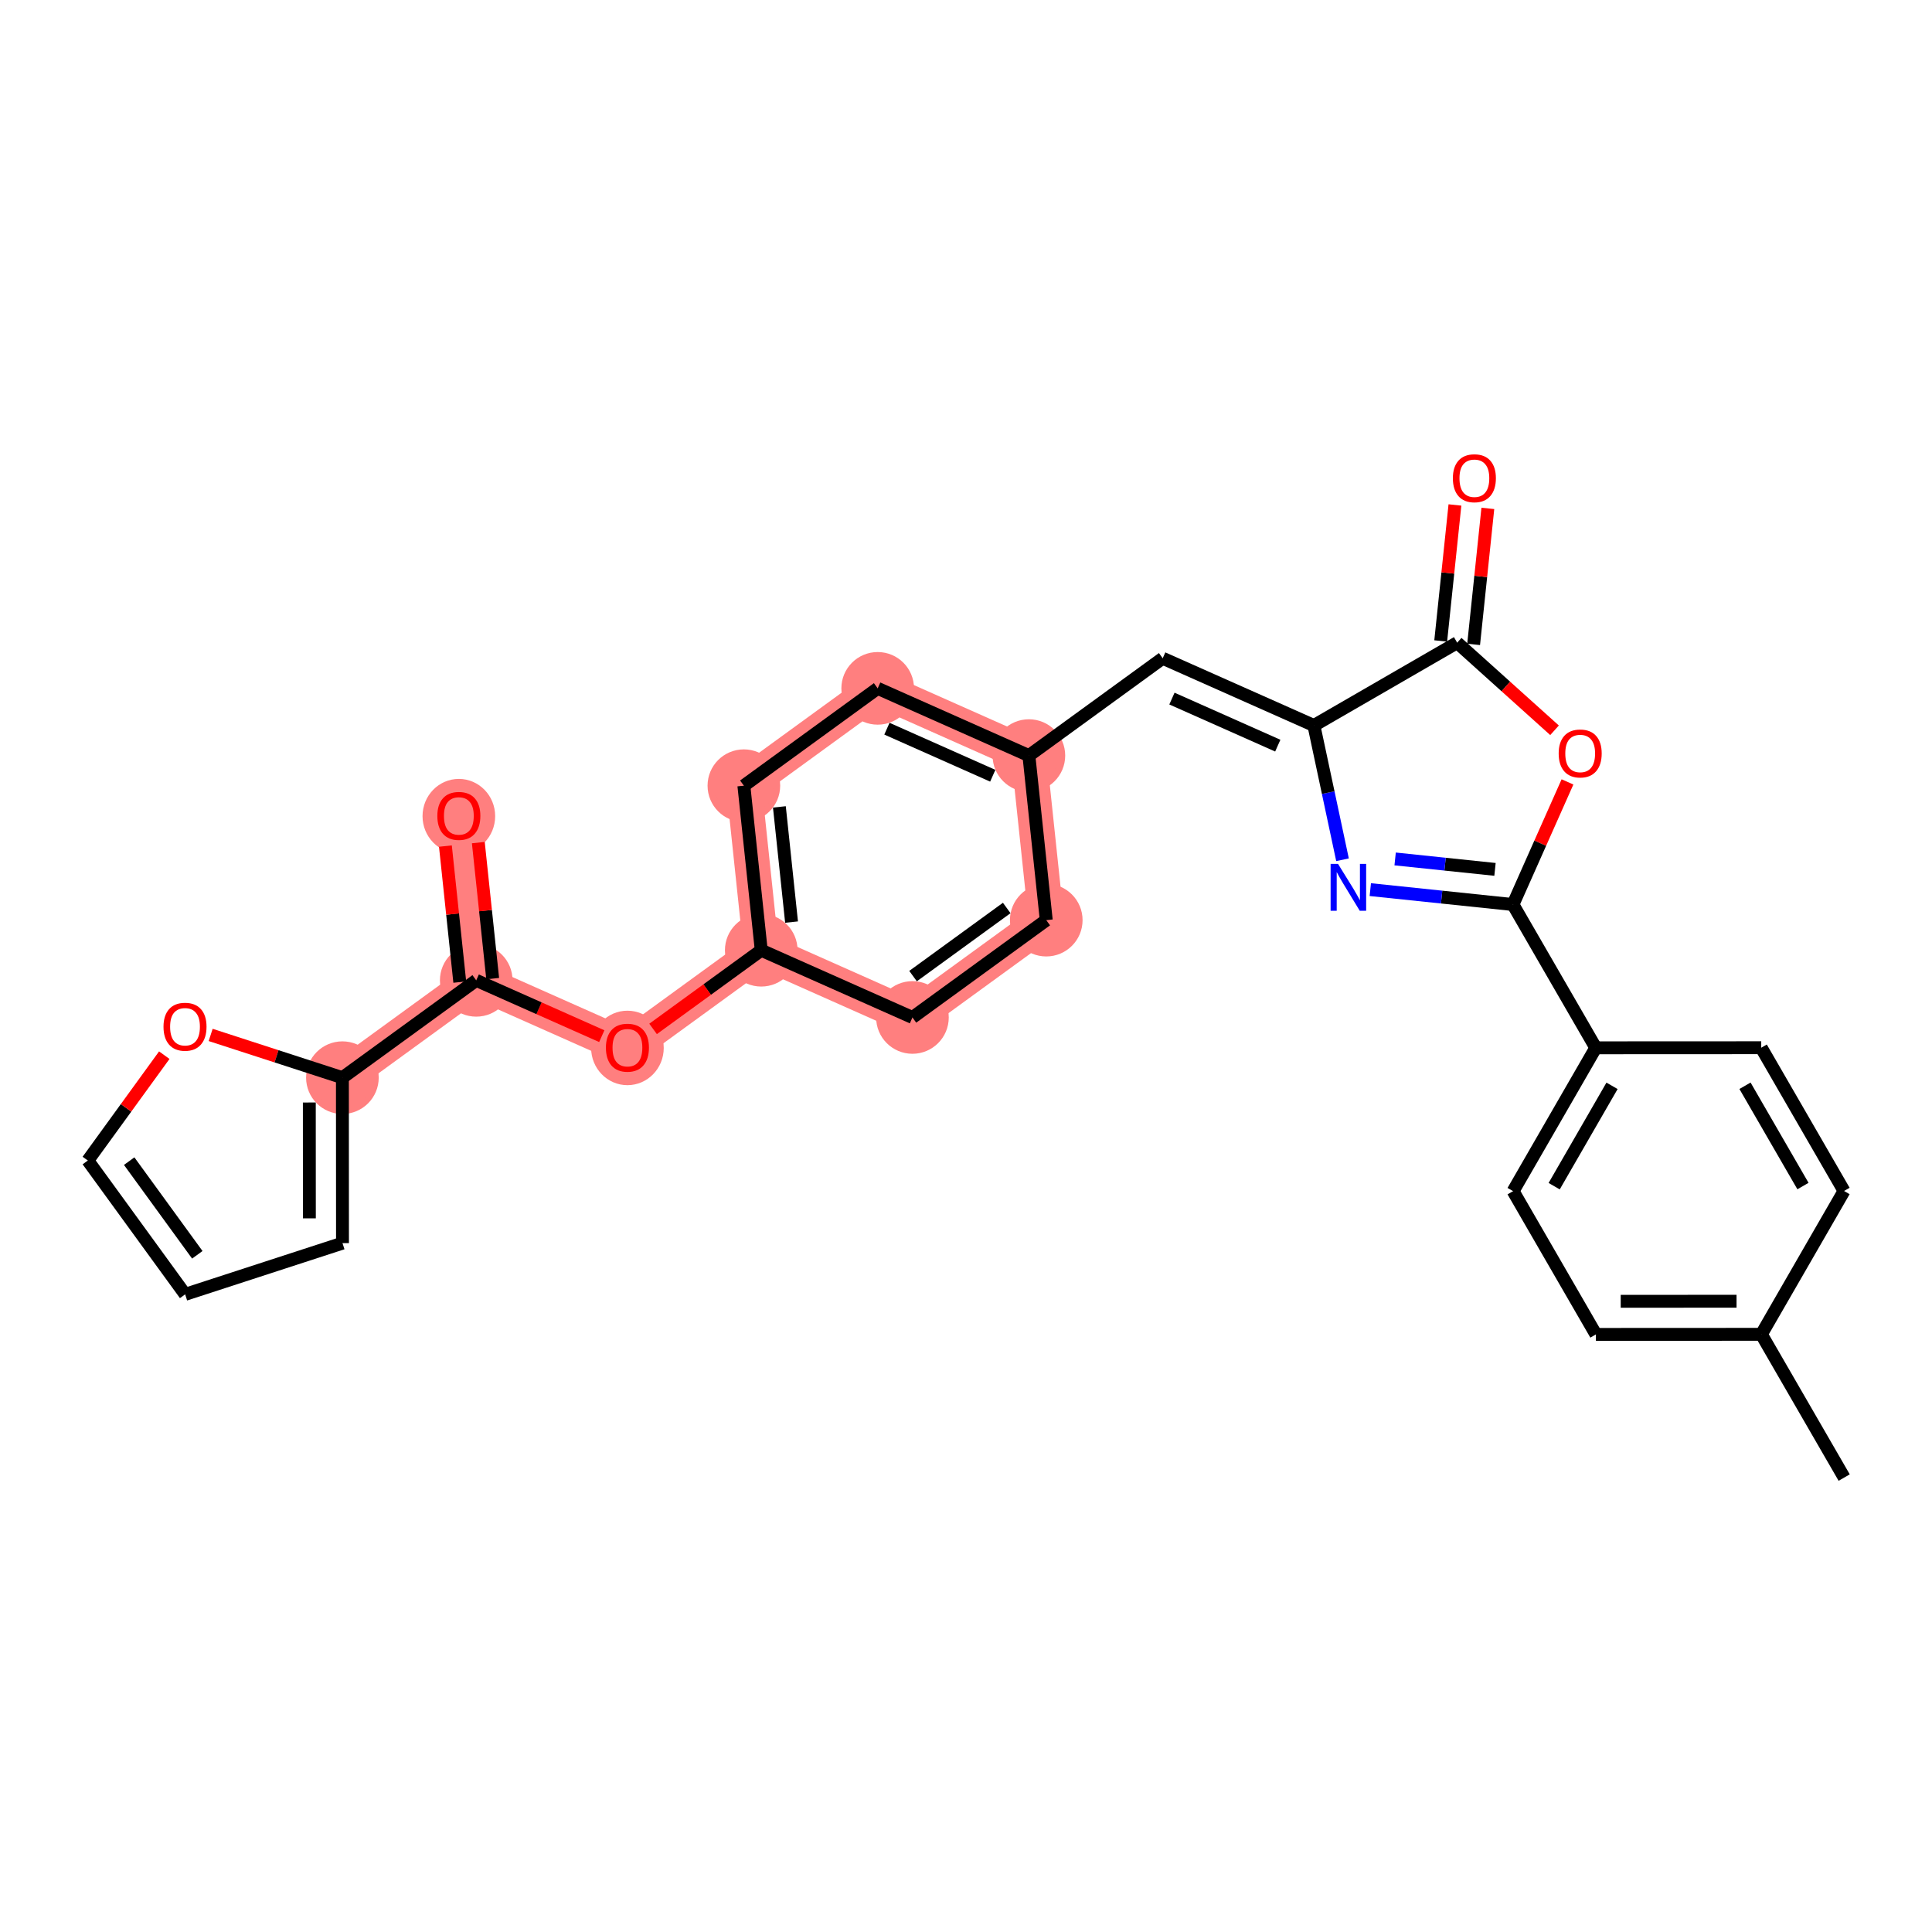 <?xml version='1.0' encoding='iso-8859-1'?>
<svg version='1.1' baseProfile='full'
              xmlns='http://www.w3.org/2000/svg'
                      xmlns:rdkit='http://www.rdkit.org/xml'
                      xmlns:xlink='http://www.w3.org/1999/xlink'
                  xml:space='preserve'
width='300px' height='300px' viewBox='0 0 300 300'>
<!-- END OF HEADER -->
<rect style='opacity:1.0;fill:#FFFFFF;stroke:none' width='300' height='300' x='0' y='0'> </rect>
<rect style='opacity:1.0;fill:#FFFFFF;stroke:none' width='300' height='300' x='0' y='0'> </rect>
<path d='M 159.765,117.327 L 136.287,106.888' style='fill:none;fill-rule:evenodd;stroke:#FF7F7F;stroke-width:5.5px;stroke-linecap:butt;stroke-linejoin:miter;stroke-opacity:1' />
<path d='M 159.765,117.327 L 162.463,142.879' style='fill:none;fill-rule:evenodd;stroke:#FF7F7F;stroke-width:5.5px;stroke-linecap:butt;stroke-linejoin:miter;stroke-opacity:1' />
<path d='M 136.287,106.888 L 115.508,122.001' style='fill:none;fill-rule:evenodd;stroke:#FF7F7F;stroke-width:5.5px;stroke-linecap:butt;stroke-linejoin:miter;stroke-opacity:1' />
<path d='M 115.508,122.001 L 118.206,147.553' style='fill:none;fill-rule:evenodd;stroke:#FF7F7F;stroke-width:5.5px;stroke-linecap:butt;stroke-linejoin:miter;stroke-opacity:1' />
<path d='M 118.206,147.553 L 97.427,162.666' style='fill:none;fill-rule:evenodd;stroke:#FF7F7F;stroke-width:5.5px;stroke-linecap:butt;stroke-linejoin:miter;stroke-opacity:1' />
<path d='M 118.206,147.553 L 141.684,157.992' style='fill:none;fill-rule:evenodd;stroke:#FF7F7F;stroke-width:5.5px;stroke-linecap:butt;stroke-linejoin:miter;stroke-opacity:1' />
<path d='M 97.427,162.666 L 73.949,152.227' style='fill:none;fill-rule:evenodd;stroke:#FF7F7F;stroke-width:5.5px;stroke-linecap:butt;stroke-linejoin:miter;stroke-opacity:1' />
<path d='M 73.949,152.227 L 71.25,126.675' style='fill:none;fill-rule:evenodd;stroke:#FF7F7F;stroke-width:5.5px;stroke-linecap:butt;stroke-linejoin:miter;stroke-opacity:1' />
<path d='M 73.949,152.227 L 53.169,167.34' style='fill:none;fill-rule:evenodd;stroke:#FF7F7F;stroke-width:5.5px;stroke-linecap:butt;stroke-linejoin:miter;stroke-opacity:1' />
<path d='M 141.684,157.992 L 162.463,142.879' style='fill:none;fill-rule:evenodd;stroke:#FF7F7F;stroke-width:5.5px;stroke-linecap:butt;stroke-linejoin:miter;stroke-opacity:1' />
<ellipse cx='159.765' cy='117.327' rx='5.139' ry='5.139'  style='fill:#FF7F7F;fill-rule:evenodd;stroke:#FF7F7F;stroke-width:1.0px;stroke-linecap:butt;stroke-linejoin:miter;stroke-opacity:1' />
<ellipse cx='136.287' cy='106.888' rx='5.139' ry='5.139'  style='fill:#FF7F7F;fill-rule:evenodd;stroke:#FF7F7F;stroke-width:1.0px;stroke-linecap:butt;stroke-linejoin:miter;stroke-opacity:1' />
<ellipse cx='115.508' cy='122.001' rx='5.139' ry='5.139'  style='fill:#FF7F7F;fill-rule:evenodd;stroke:#FF7F7F;stroke-width:1.0px;stroke-linecap:butt;stroke-linejoin:miter;stroke-opacity:1' />
<ellipse cx='118.206' cy='147.553' rx='5.139' ry='5.139'  style='fill:#FF7F7F;fill-rule:evenodd;stroke:#FF7F7F;stroke-width:1.0px;stroke-linecap:butt;stroke-linejoin:miter;stroke-opacity:1' />
<ellipse cx='97.427' cy='162.723' rx='5.139' ry='5.283'  style='fill:#FF7F7F;fill-rule:evenodd;stroke:#FF7F7F;stroke-width:1.0px;stroke-linecap:butt;stroke-linejoin:miter;stroke-opacity:1' />
<ellipse cx='73.949' cy='152.227' rx='5.139' ry='5.139'  style='fill:#FF7F7F;fill-rule:evenodd;stroke:#FF7F7F;stroke-width:1.0px;stroke-linecap:butt;stroke-linejoin:miter;stroke-opacity:1' />
<ellipse cx='71.25' cy='126.731' rx='5.139' ry='5.283'  style='fill:#FF7F7F;fill-rule:evenodd;stroke:#FF7F7F;stroke-width:1.0px;stroke-linecap:butt;stroke-linejoin:miter;stroke-opacity:1' />
<ellipse cx='53.169' cy='167.34' rx='5.139' ry='5.139'  style='fill:#FF7F7F;fill-rule:evenodd;stroke:#FF7F7F;stroke-width:1.0px;stroke-linecap:butt;stroke-linejoin:miter;stroke-opacity:1' />
<ellipse cx='141.684' cy='157.992' rx='5.139' ry='5.139'  style='fill:#FF7F7F;fill-rule:evenodd;stroke:#FF7F7F;stroke-width:1.0px;stroke-linecap:butt;stroke-linejoin:miter;stroke-opacity:1' />
<ellipse cx='162.463' cy='142.879' rx='5.139' ry='5.139'  style='fill:#FF7F7F;fill-rule:evenodd;stroke:#FF7F7F;stroke-width:1.0px;stroke-linecap:butt;stroke-linejoin:miter;stroke-opacity:1' />
<path class='bond-0 atom-0 atom-1' d='M 286.364,229.438 L 273.506,207.193' style='fill:none;fill-rule:evenodd;stroke:#000000;stroke-width:2.0px;stroke-linecap:butt;stroke-linejoin:miter;stroke-opacity:1' />
<path class='bond-1 atom-1 atom-2' d='M 273.506,207.193 L 247.812,207.206' style='fill:none;fill-rule:evenodd;stroke:#000000;stroke-width:2.0px;stroke-linecap:butt;stroke-linejoin:miter;stroke-opacity:1' />
<path class='bond-1 atom-1 atom-2' d='M 269.649,202.056 L 251.663,202.065' style='fill:none;fill-rule:evenodd;stroke:#000000;stroke-width:2.0px;stroke-linecap:butt;stroke-linejoin:miter;stroke-opacity:1' />
<path class='bond-27 atom-27 atom-1' d='M 286.342,184.935 L 273.506,207.193' style='fill:none;fill-rule:evenodd;stroke:#000000;stroke-width:2.0px;stroke-linecap:butt;stroke-linejoin:miter;stroke-opacity:1' />
<path class='bond-2 atom-2 atom-3' d='M 247.812,207.206 L 234.954,184.96' style='fill:none;fill-rule:evenodd;stroke:#000000;stroke-width:2.0px;stroke-linecap:butt;stroke-linejoin:miter;stroke-opacity:1' />
<path class='bond-3 atom-3 atom-4' d='M 234.954,184.96 L 247.79,162.702' style='fill:none;fill-rule:evenodd;stroke:#000000;stroke-width:2.0px;stroke-linecap:butt;stroke-linejoin:miter;stroke-opacity:1' />
<path class='bond-3 atom-3 atom-4' d='M 241.331,184.189 L 250.316,168.608' style='fill:none;fill-rule:evenodd;stroke:#000000;stroke-width:2.0px;stroke-linecap:butt;stroke-linejoin:miter;stroke-opacity:1' />
<path class='bond-4 atom-4 atom-5' d='M 247.79,162.702 L 234.932,140.457' style='fill:none;fill-rule:evenodd;stroke:#000000;stroke-width:2.0px;stroke-linecap:butt;stroke-linejoin:miter;stroke-opacity:1' />
<path class='bond-25 atom-4 atom-26' d='M 247.79,162.702 L 273.484,162.69' style='fill:none;fill-rule:evenodd;stroke:#000000;stroke-width:2.0px;stroke-linecap:butt;stroke-linejoin:miter;stroke-opacity:1' />
<path class='bond-5 atom-5 atom-6' d='M 234.932,140.457 L 223.855,139.298' style='fill:none;fill-rule:evenodd;stroke:#000000;stroke-width:2.0px;stroke-linecap:butt;stroke-linejoin:miter;stroke-opacity:1' />
<path class='bond-5 atom-5 atom-6' d='M 223.855,139.298 L 212.779,138.14' style='fill:none;fill-rule:evenodd;stroke:#0000FF;stroke-width:2.0px;stroke-linecap:butt;stroke-linejoin:miter;stroke-opacity:1' />
<path class='bond-5 atom-5 atom-6' d='M 232.143,134.998 L 224.39,134.187' style='fill:none;fill-rule:evenodd;stroke:#000000;stroke-width:2.0px;stroke-linecap:butt;stroke-linejoin:miter;stroke-opacity:1' />
<path class='bond-5 atom-5 atom-6' d='M 224.39,134.187 L 216.636,133.376' style='fill:none;fill-rule:evenodd;stroke:#0000FF;stroke-width:2.0px;stroke-linecap:butt;stroke-linejoin:miter;stroke-opacity:1' />
<path class='bond-28 atom-25 atom-5' d='M 243.399,121.414 L 239.165,130.935' style='fill:none;fill-rule:evenodd;stroke:#FF0000;stroke-width:2.0px;stroke-linecap:butt;stroke-linejoin:miter;stroke-opacity:1' />
<path class='bond-28 atom-25 atom-5' d='M 239.165,130.935 L 234.932,140.457' style='fill:none;fill-rule:evenodd;stroke:#000000;stroke-width:2.0px;stroke-linecap:butt;stroke-linejoin:miter;stroke-opacity:1' />
<path class='bond-6 atom-6 atom-7' d='M 208.465,133.503 L 206.244,123.078' style='fill:none;fill-rule:evenodd;stroke:#0000FF;stroke-width:2.0px;stroke-linecap:butt;stroke-linejoin:miter;stroke-opacity:1' />
<path class='bond-6 atom-6 atom-7' d='M 206.244,123.078 L 204.022,112.654' style='fill:none;fill-rule:evenodd;stroke:#000000;stroke-width:2.0px;stroke-linecap:butt;stroke-linejoin:miter;stroke-opacity:1' />
<path class='bond-7 atom-7 atom-8' d='M 204.022,112.654 L 180.545,102.215' style='fill:none;fill-rule:evenodd;stroke:#000000;stroke-width:2.0px;stroke-linecap:butt;stroke-linejoin:miter;stroke-opacity:1' />
<path class='bond-7 atom-7 atom-8' d='M 198.413,115.783 L 181.978,108.476' style='fill:none;fill-rule:evenodd;stroke:#000000;stroke-width:2.0px;stroke-linecap:butt;stroke-linejoin:miter;stroke-opacity:1' />
<path class='bond-22 atom-7 atom-23' d='M 204.022,112.654 L 226.268,99.796' style='fill:none;fill-rule:evenodd;stroke:#000000;stroke-width:2.0px;stroke-linecap:butt;stroke-linejoin:miter;stroke-opacity:1' />
<path class='bond-8 atom-8 atom-9' d='M 180.545,102.215 L 159.765,117.327' style='fill:none;fill-rule:evenodd;stroke:#000000;stroke-width:2.0px;stroke-linecap:butt;stroke-linejoin:miter;stroke-opacity:1' />
<path class='bond-9 atom-9 atom-10' d='M 159.765,117.327 L 136.287,106.888' style='fill:none;fill-rule:evenodd;stroke:#000000;stroke-width:2.0px;stroke-linecap:butt;stroke-linejoin:miter;stroke-opacity:1' />
<path class='bond-9 atom-9 atom-10' d='M 154.156,120.457 L 137.721,113.15' style='fill:none;fill-rule:evenodd;stroke:#000000;stroke-width:2.0px;stroke-linecap:butt;stroke-linejoin:miter;stroke-opacity:1' />
<path class='bond-29 atom-22 atom-9' d='M 162.463,142.879 L 159.765,117.327' style='fill:none;fill-rule:evenodd;stroke:#000000;stroke-width:2.0px;stroke-linecap:butt;stroke-linejoin:miter;stroke-opacity:1' />
<path class='bond-10 atom-10 atom-11' d='M 136.287,106.888 L 115.508,122.001' style='fill:none;fill-rule:evenodd;stroke:#000000;stroke-width:2.0px;stroke-linecap:butt;stroke-linejoin:miter;stroke-opacity:1' />
<path class='bond-11 atom-11 atom-12' d='M 115.508,122.001 L 118.206,147.553' style='fill:none;fill-rule:evenodd;stroke:#000000;stroke-width:2.0px;stroke-linecap:butt;stroke-linejoin:miter;stroke-opacity:1' />
<path class='bond-11 atom-11 atom-12' d='M 121.023,125.294 L 122.912,143.181' style='fill:none;fill-rule:evenodd;stroke:#000000;stroke-width:2.0px;stroke-linecap:butt;stroke-linejoin:miter;stroke-opacity:1' />
<path class='bond-12 atom-12 atom-13' d='M 118.206,147.553 L 109.808,153.661' style='fill:none;fill-rule:evenodd;stroke:#000000;stroke-width:2.0px;stroke-linecap:butt;stroke-linejoin:miter;stroke-opacity:1' />
<path class='bond-12 atom-12 atom-13' d='M 109.808,153.661 L 101.409,159.769' style='fill:none;fill-rule:evenodd;stroke:#FF0000;stroke-width:2.0px;stroke-linecap:butt;stroke-linejoin:miter;stroke-opacity:1' />
<path class='bond-20 atom-12 atom-21' d='M 118.206,147.553 L 141.684,157.992' style='fill:none;fill-rule:evenodd;stroke:#000000;stroke-width:2.0px;stroke-linecap:butt;stroke-linejoin:miter;stroke-opacity:1' />
<path class='bond-13 atom-13 atom-14' d='M 93.444,160.895 L 83.696,156.561' style='fill:none;fill-rule:evenodd;stroke:#FF0000;stroke-width:2.0px;stroke-linecap:butt;stroke-linejoin:miter;stroke-opacity:1' />
<path class='bond-13 atom-13 atom-14' d='M 83.696,156.561 L 73.949,152.227' style='fill:none;fill-rule:evenodd;stroke:#000000;stroke-width:2.0px;stroke-linecap:butt;stroke-linejoin:miter;stroke-opacity:1' />
<path class='bond-14 atom-14 atom-15' d='M 76.504,151.957 L 75.389,141.398' style='fill:none;fill-rule:evenodd;stroke:#000000;stroke-width:2.0px;stroke-linecap:butt;stroke-linejoin:miter;stroke-opacity:1' />
<path class='bond-14 atom-14 atom-15' d='M 75.389,141.398 L 74.274,130.84' style='fill:none;fill-rule:evenodd;stroke:#FF0000;stroke-width:2.0px;stroke-linecap:butt;stroke-linejoin:miter;stroke-opacity:1' />
<path class='bond-14 atom-14 atom-15' d='M 71.394,152.497 L 70.278,141.938' style='fill:none;fill-rule:evenodd;stroke:#000000;stroke-width:2.0px;stroke-linecap:butt;stroke-linejoin:miter;stroke-opacity:1' />
<path class='bond-14 atom-14 atom-15' d='M 70.278,141.938 L 69.163,131.379' style='fill:none;fill-rule:evenodd;stroke:#FF0000;stroke-width:2.0px;stroke-linecap:butt;stroke-linejoin:miter;stroke-opacity:1' />
<path class='bond-15 atom-14 atom-16' d='M 73.949,152.227 L 53.169,167.34' style='fill:none;fill-rule:evenodd;stroke:#000000;stroke-width:2.0px;stroke-linecap:butt;stroke-linejoin:miter;stroke-opacity:1' />
<path class='bond-16 atom-16 atom-17' d='M 53.169,167.34 L 53.182,193.034' style='fill:none;fill-rule:evenodd;stroke:#000000;stroke-width:2.0px;stroke-linecap:butt;stroke-linejoin:miter;stroke-opacity:1' />
<path class='bond-16 atom-16 atom-17' d='M 48.032,171.196 L 48.041,189.182' style='fill:none;fill-rule:evenodd;stroke:#000000;stroke-width:2.0px;stroke-linecap:butt;stroke-linejoin:miter;stroke-opacity:1' />
<path class='bond-30 atom-20 atom-16' d='M 32.711,160.704 L 42.94,164.022' style='fill:none;fill-rule:evenodd;stroke:#FF0000;stroke-width:2.0px;stroke-linecap:butt;stroke-linejoin:miter;stroke-opacity:1' />
<path class='bond-30 atom-20 atom-16' d='M 42.94,164.022 L 53.169,167.34' style='fill:none;fill-rule:evenodd;stroke:#000000;stroke-width:2.0px;stroke-linecap:butt;stroke-linejoin:miter;stroke-opacity:1' />
<path class='bond-17 atom-17 atom-18' d='M 53.182,193.034 L 28.749,200.986' style='fill:none;fill-rule:evenodd;stroke:#000000;stroke-width:2.0px;stroke-linecap:butt;stroke-linejoin:miter;stroke-opacity:1' />
<path class='bond-18 atom-18 atom-19' d='M 28.749,200.986 L 13.636,180.206' style='fill:none;fill-rule:evenodd;stroke:#000000;stroke-width:2.0px;stroke-linecap:butt;stroke-linejoin:miter;stroke-opacity:1' />
<path class='bond-18 atom-18 atom-19' d='M 30.638,194.846 L 20.059,180.301' style='fill:none;fill-rule:evenodd;stroke:#000000;stroke-width:2.0px;stroke-linecap:butt;stroke-linejoin:miter;stroke-opacity:1' />
<path class='bond-19 atom-19 atom-20' d='M 13.636,180.206 L 19.573,172.026' style='fill:none;fill-rule:evenodd;stroke:#000000;stroke-width:2.0px;stroke-linecap:butt;stroke-linejoin:miter;stroke-opacity:1' />
<path class='bond-19 atom-19 atom-20' d='M 19.573,172.026 L 25.51,163.847' style='fill:none;fill-rule:evenodd;stroke:#FF0000;stroke-width:2.0px;stroke-linecap:butt;stroke-linejoin:miter;stroke-opacity:1' />
<path class='bond-21 atom-21 atom-22' d='M 141.684,157.992 L 162.463,142.879' style='fill:none;fill-rule:evenodd;stroke:#000000;stroke-width:2.0px;stroke-linecap:butt;stroke-linejoin:miter;stroke-opacity:1' />
<path class='bond-21 atom-21 atom-22' d='M 141.778,151.569 L 156.324,140.99' style='fill:none;fill-rule:evenodd;stroke:#000000;stroke-width:2.0px;stroke-linecap:butt;stroke-linejoin:miter;stroke-opacity:1' />
<path class='bond-23 atom-23 atom-24' d='M 228.823,100.063 L 229.928,89.503' style='fill:none;fill-rule:evenodd;stroke:#000000;stroke-width:2.0px;stroke-linecap:butt;stroke-linejoin:miter;stroke-opacity:1' />
<path class='bond-23 atom-23 atom-24' d='M 229.928,89.503 L 231.032,78.943' style='fill:none;fill-rule:evenodd;stroke:#FF0000;stroke-width:2.0px;stroke-linecap:butt;stroke-linejoin:miter;stroke-opacity:1' />
<path class='bond-23 atom-23 atom-24' d='M 223.712,99.528 L 224.817,88.968' style='fill:none;fill-rule:evenodd;stroke:#000000;stroke-width:2.0px;stroke-linecap:butt;stroke-linejoin:miter;stroke-opacity:1' />
<path class='bond-23 atom-23 atom-24' d='M 224.817,88.968 L 225.922,78.409' style='fill:none;fill-rule:evenodd;stroke:#FF0000;stroke-width:2.0px;stroke-linecap:butt;stroke-linejoin:miter;stroke-opacity:1' />
<path class='bond-24 atom-23 atom-25' d='M 226.268,99.796 L 233.828,106.596' style='fill:none;fill-rule:evenodd;stroke:#000000;stroke-width:2.0px;stroke-linecap:butt;stroke-linejoin:miter;stroke-opacity:1' />
<path class='bond-24 atom-23 atom-25' d='M 233.828,106.596 L 241.388,113.397' style='fill:none;fill-rule:evenodd;stroke:#FF0000;stroke-width:2.0px;stroke-linecap:butt;stroke-linejoin:miter;stroke-opacity:1' />
<path class='bond-26 atom-26 atom-27' d='M 273.484,162.69 L 286.342,184.935' style='fill:none;fill-rule:evenodd;stroke:#000000;stroke-width:2.0px;stroke-linecap:butt;stroke-linejoin:miter;stroke-opacity:1' />
<path class='bond-26 atom-26 atom-27' d='M 270.963,168.598 L 279.964,184.17' style='fill:none;fill-rule:evenodd;stroke:#000000;stroke-width:2.0px;stroke-linecap:butt;stroke-linejoin:miter;stroke-opacity:1' />
<path  class='atom-6' d='M 207.768 134.145
L 210.153 137.999
Q 210.389 138.38, 210.77 139.068
Q 211.15 139.757, 211.17 139.798
L 211.17 134.145
L 212.136 134.145
L 212.136 141.422
L 211.14 141.422
L 208.58 137.208
Q 208.282 136.715, 207.964 136.15
Q 207.655 135.584, 207.563 135.41
L 207.563 141.422
L 206.617 141.422
L 206.617 134.145
L 207.768 134.145
' fill='#0000FF'/>
<path  class='atom-13' d='M 94.086 162.687
Q 94.086 160.939, 94.95 159.963
Q 95.813 158.987, 97.427 158.987
Q 99.04 158.987, 99.903 159.963
Q 100.767 160.939, 100.767 162.687
Q 100.767 164.454, 99.893 165.462
Q 99.02 166.458, 97.427 166.458
Q 95.823 166.458, 94.95 165.462
Q 94.086 164.465, 94.086 162.687
M 97.427 165.636
Q 98.537 165.636, 99.133 164.896
Q 99.739 164.146, 99.739 162.687
Q 99.739 161.258, 99.133 160.539
Q 98.537 159.809, 97.427 159.809
Q 96.317 159.809, 95.71 160.528
Q 95.114 161.248, 95.114 162.687
Q 95.114 164.156, 95.71 164.896
Q 96.317 165.636, 97.427 165.636
' fill='#FF0000'/>
<path  class='atom-15' d='M 67.91 126.695
Q 67.91 124.948, 68.773 123.972
Q 69.637 122.995, 71.25 122.995
Q 72.864 122.995, 73.727 123.972
Q 74.591 124.948, 74.591 126.695
Q 74.591 128.463, 73.717 129.47
Q 72.843 130.467, 71.25 130.467
Q 69.647 130.467, 68.773 129.47
Q 67.91 128.473, 67.91 126.695
M 71.25 129.645
Q 72.36 129.645, 72.956 128.905
Q 73.563 128.155, 73.563 126.695
Q 73.563 125.267, 72.956 124.547
Q 72.36 123.818, 71.25 123.818
Q 70.14 123.818, 69.534 124.537
Q 68.938 125.257, 68.938 126.695
Q 68.938 128.165, 69.534 128.905
Q 70.14 129.645, 71.25 129.645
' fill='#FF0000'/>
<path  class='atom-20' d='M 25.389 159.432
Q 25.389 157.685, 26.252 156.709
Q 27.115 155.732, 28.729 155.732
Q 30.342 155.732, 31.206 156.709
Q 32.069 157.685, 32.069 159.432
Q 32.069 161.2, 31.195 162.207
Q 30.322 163.204, 28.729 163.204
Q 27.125 163.204, 26.252 162.207
Q 25.389 161.21, 25.389 159.432
M 28.729 162.382
Q 29.839 162.382, 30.435 161.642
Q 31.041 160.892, 31.041 159.432
Q 31.041 158.004, 30.435 157.284
Q 29.839 156.555, 28.729 156.555
Q 27.619 156.555, 27.012 157.274
Q 26.416 157.994, 26.416 159.432
Q 26.416 160.902, 27.012 161.642
Q 27.619 162.382, 28.729 162.382
' fill='#FF0000'/>
<path  class='atom-24' d='M 225.601 74.262
Q 225.601 72.514, 226.464 71.538
Q 227.327 70.562, 228.941 70.562
Q 230.555 70.562, 231.418 71.538
Q 232.281 72.514, 232.281 74.262
Q 232.281 76.029, 231.408 77.037
Q 230.534 78.034, 228.941 78.034
Q 227.338 78.034, 226.464 77.037
Q 225.601 76.04, 225.601 74.262
M 228.941 77.211
Q 230.051 77.211, 230.647 76.471
Q 231.253 75.721, 231.253 74.262
Q 231.253 72.833, 230.647 72.114
Q 230.051 71.384, 228.941 71.384
Q 227.831 71.384, 227.225 72.103
Q 226.628 72.823, 226.628 74.262
Q 226.628 75.731, 227.225 76.471
Q 227.831 77.211, 228.941 77.211
' fill='#FF0000'/>
<path  class='atom-25' d='M 242.03 117
Q 242.03 115.252, 242.894 114.276
Q 243.757 113.3, 245.371 113.3
Q 246.984 113.3, 247.848 114.276
Q 248.711 115.252, 248.711 117
Q 248.711 118.767, 247.837 119.774
Q 246.964 120.771, 245.371 120.771
Q 243.767 120.771, 242.894 119.774
Q 242.03 118.778, 242.03 117
M 245.371 119.949
Q 246.481 119.949, 247.077 119.209
Q 247.683 118.459, 247.683 117
Q 247.683 115.571, 247.077 114.851
Q 246.481 114.122, 245.371 114.122
Q 244.261 114.122, 243.654 114.841
Q 243.058 115.561, 243.058 117
Q 243.058 118.469, 243.654 119.209
Q 244.261 119.949, 245.371 119.949
' fill='#FF0000'/>
</svg>
